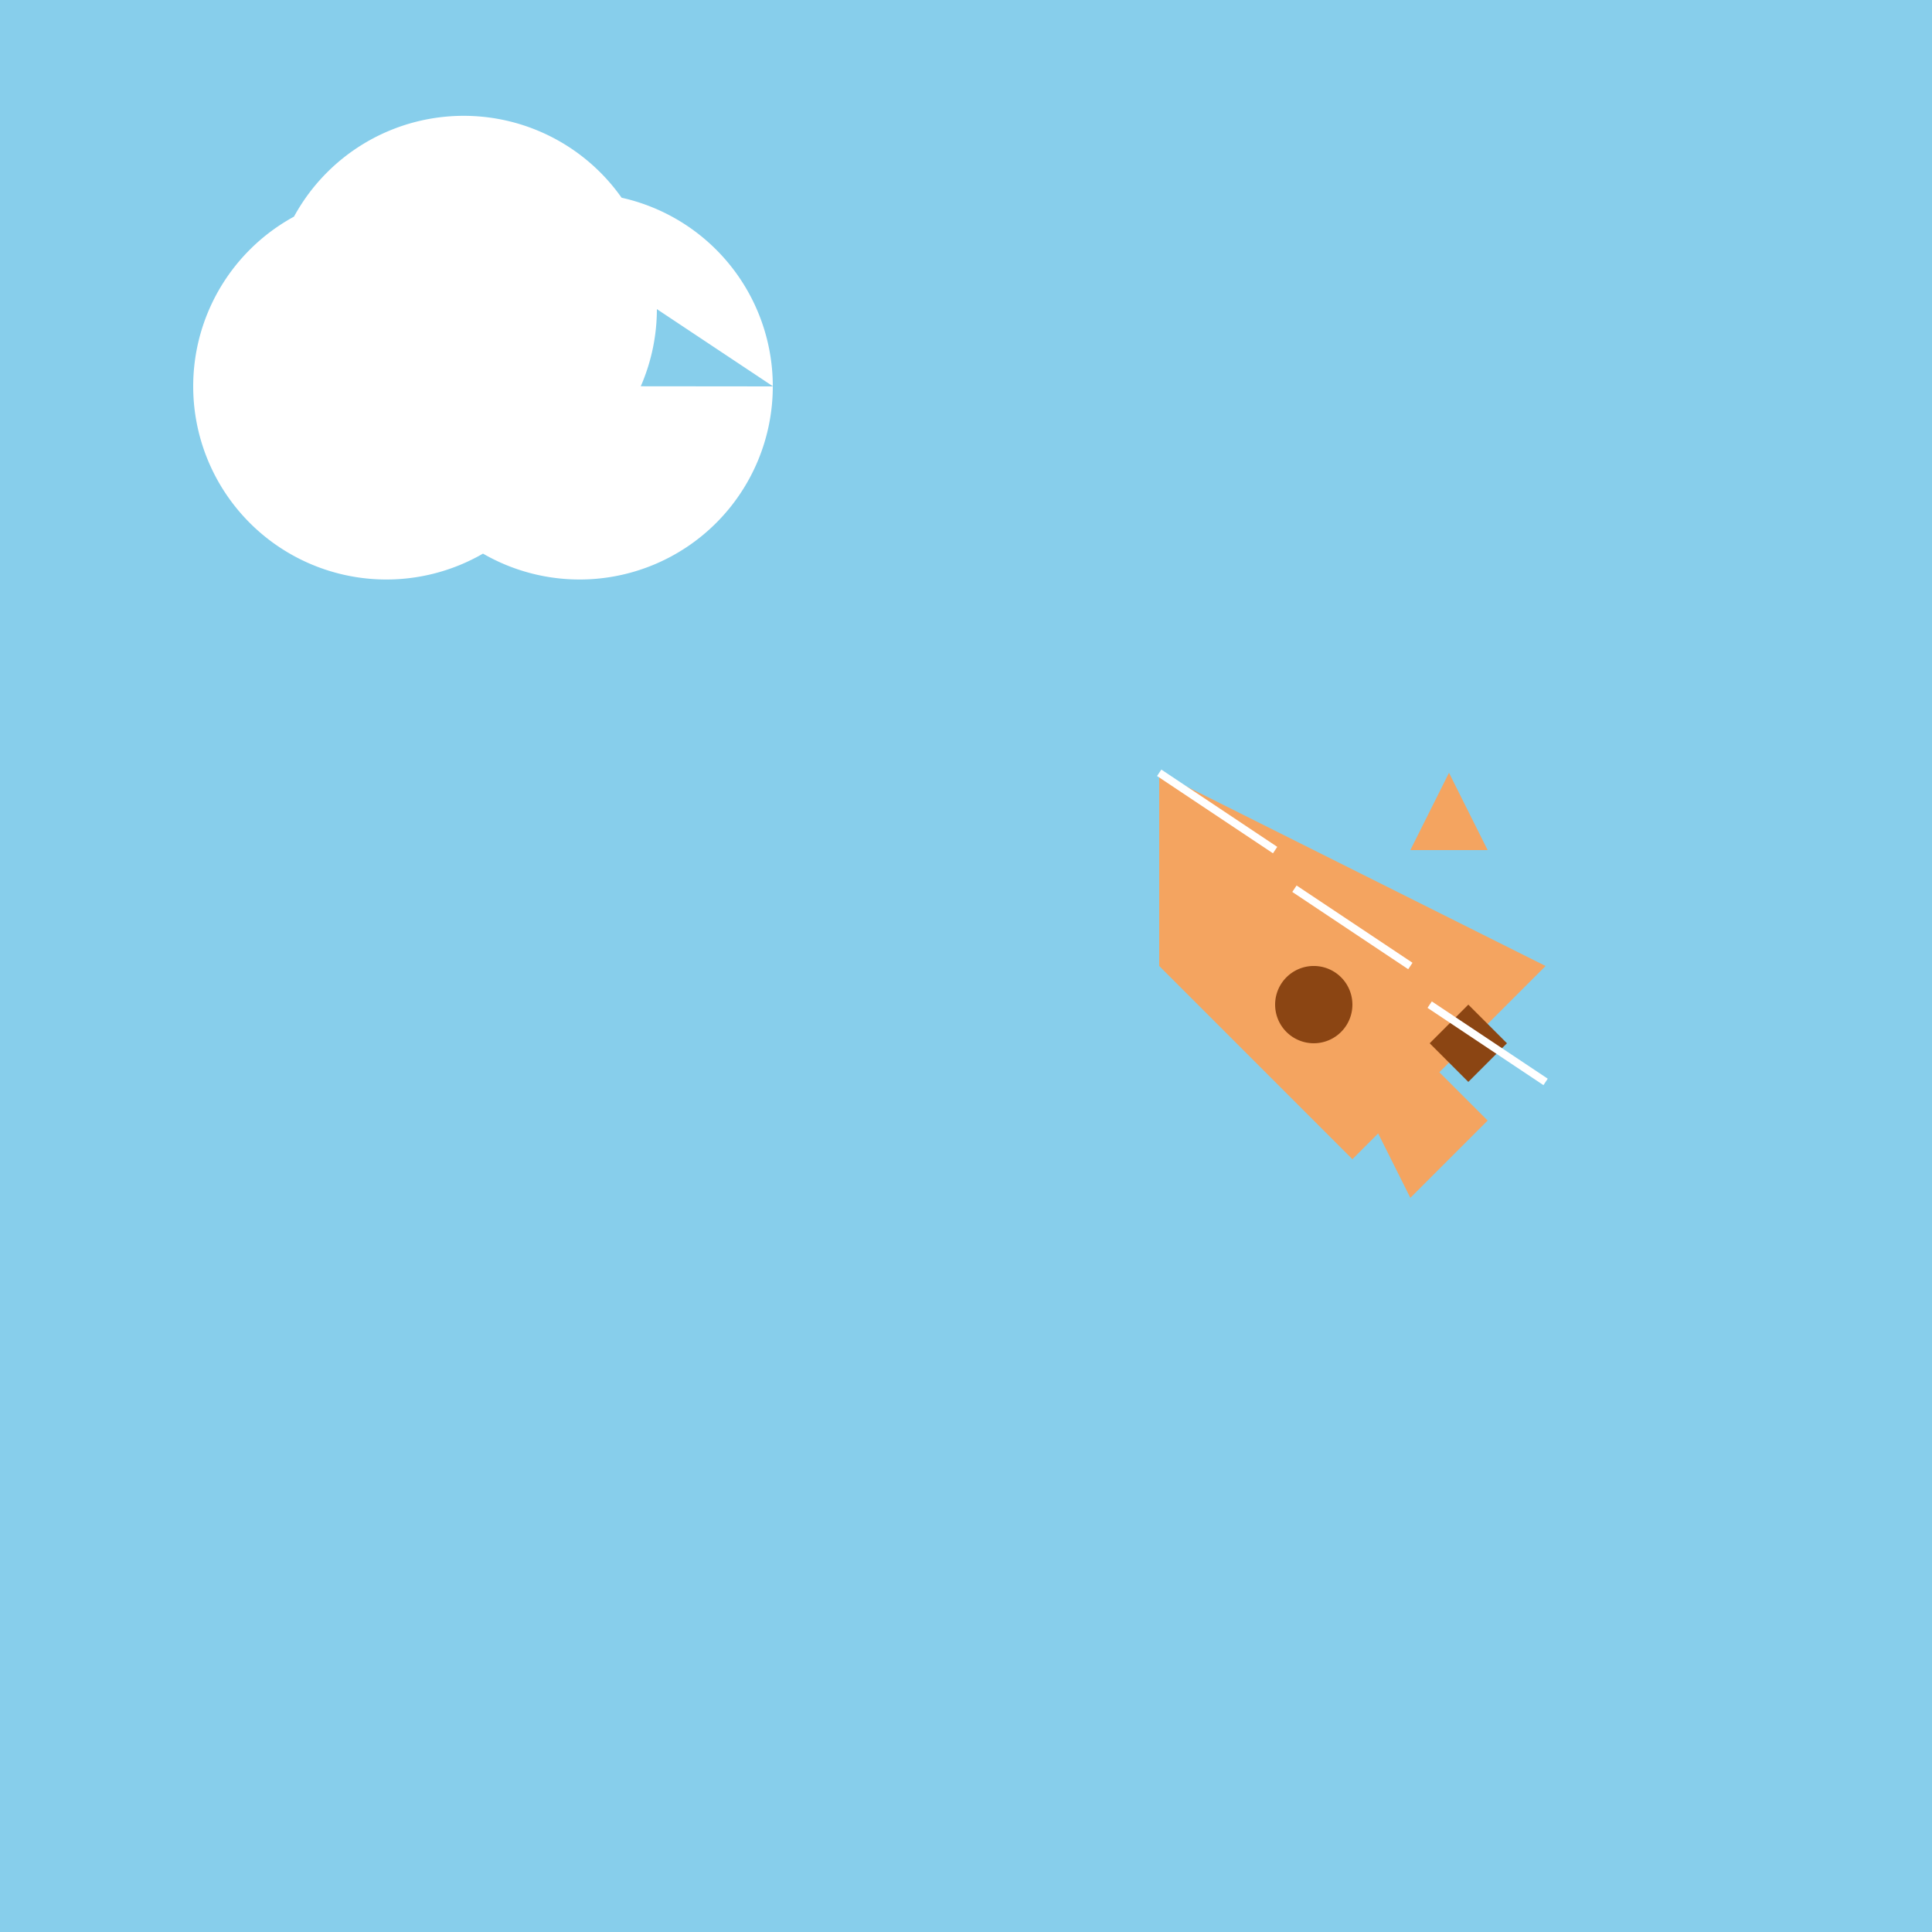 <!--

Generated by DrawGPT.
Free, open source, AI generated images in SVG, PNG, and HTML Canvas format.
https://drawgpt.ai

Created: 2023-09-26T18:41:10.446Z
Link: https://drawgpt.ai/prompt/54212/

-->
<svg xmlns="http://www.w3.org/2000/svg" xmlns:xlink="http://www.w3.org/1999/xlink" width="500" height="500"><defs/><g><rect fill="#87CEEB" stroke="none" x="0" y="0" width="512" height="512"/><path fill="#FFFFFF" stroke="none" paint-order="stroke fill markers" d=" M 150 100 A 50 50 0 1 1 150 99.95 L 200 100 A 50 50 0 1 1 200 99.95 L 170 80 A 50 50 0 1 1 170 79.95"/><path fill="#F4A460" stroke="none" paint-order="stroke fill markers" d=" M 300 200 L 400 250 L 350 300 L 300 250"/><path fill="#8B4513" stroke="none" paint-order="stroke fill markers" d=" M 350 260 A 10 10 0 1 1 350 259.99"/><path fill="#F4A460" stroke="none" paint-order="stroke fill markers" d=" M 355 290 L 365 310 L 385 290 L 365 270"/><path fill="#F4A460" stroke="none" paint-order="stroke fill markers" d=" M 365 220 L 375 200 L 385 220 L 365 220"/><path fill="#8B4513" stroke="none" paint-order="stroke fill markers" d=" M 370 270 L 380 280 L 390 270 L 380 260"/><path fill="#F4A460" stroke="none" paint-order="stroke fill markers" d=" M 335 240 A 5 5 0 1 1 335 239.995 L 355 240 A 5 5 0 1 1 355 239.995"/><path fill="none" stroke="#FFFFFF" paint-order="fill stroke markers" d=" M 300 200 L 330 220 M 335 230 L 365 250 M 370 260 L 400 280" stroke-miterlimit="10" stroke-width="2" stroke-dasharray=""/></g></svg>